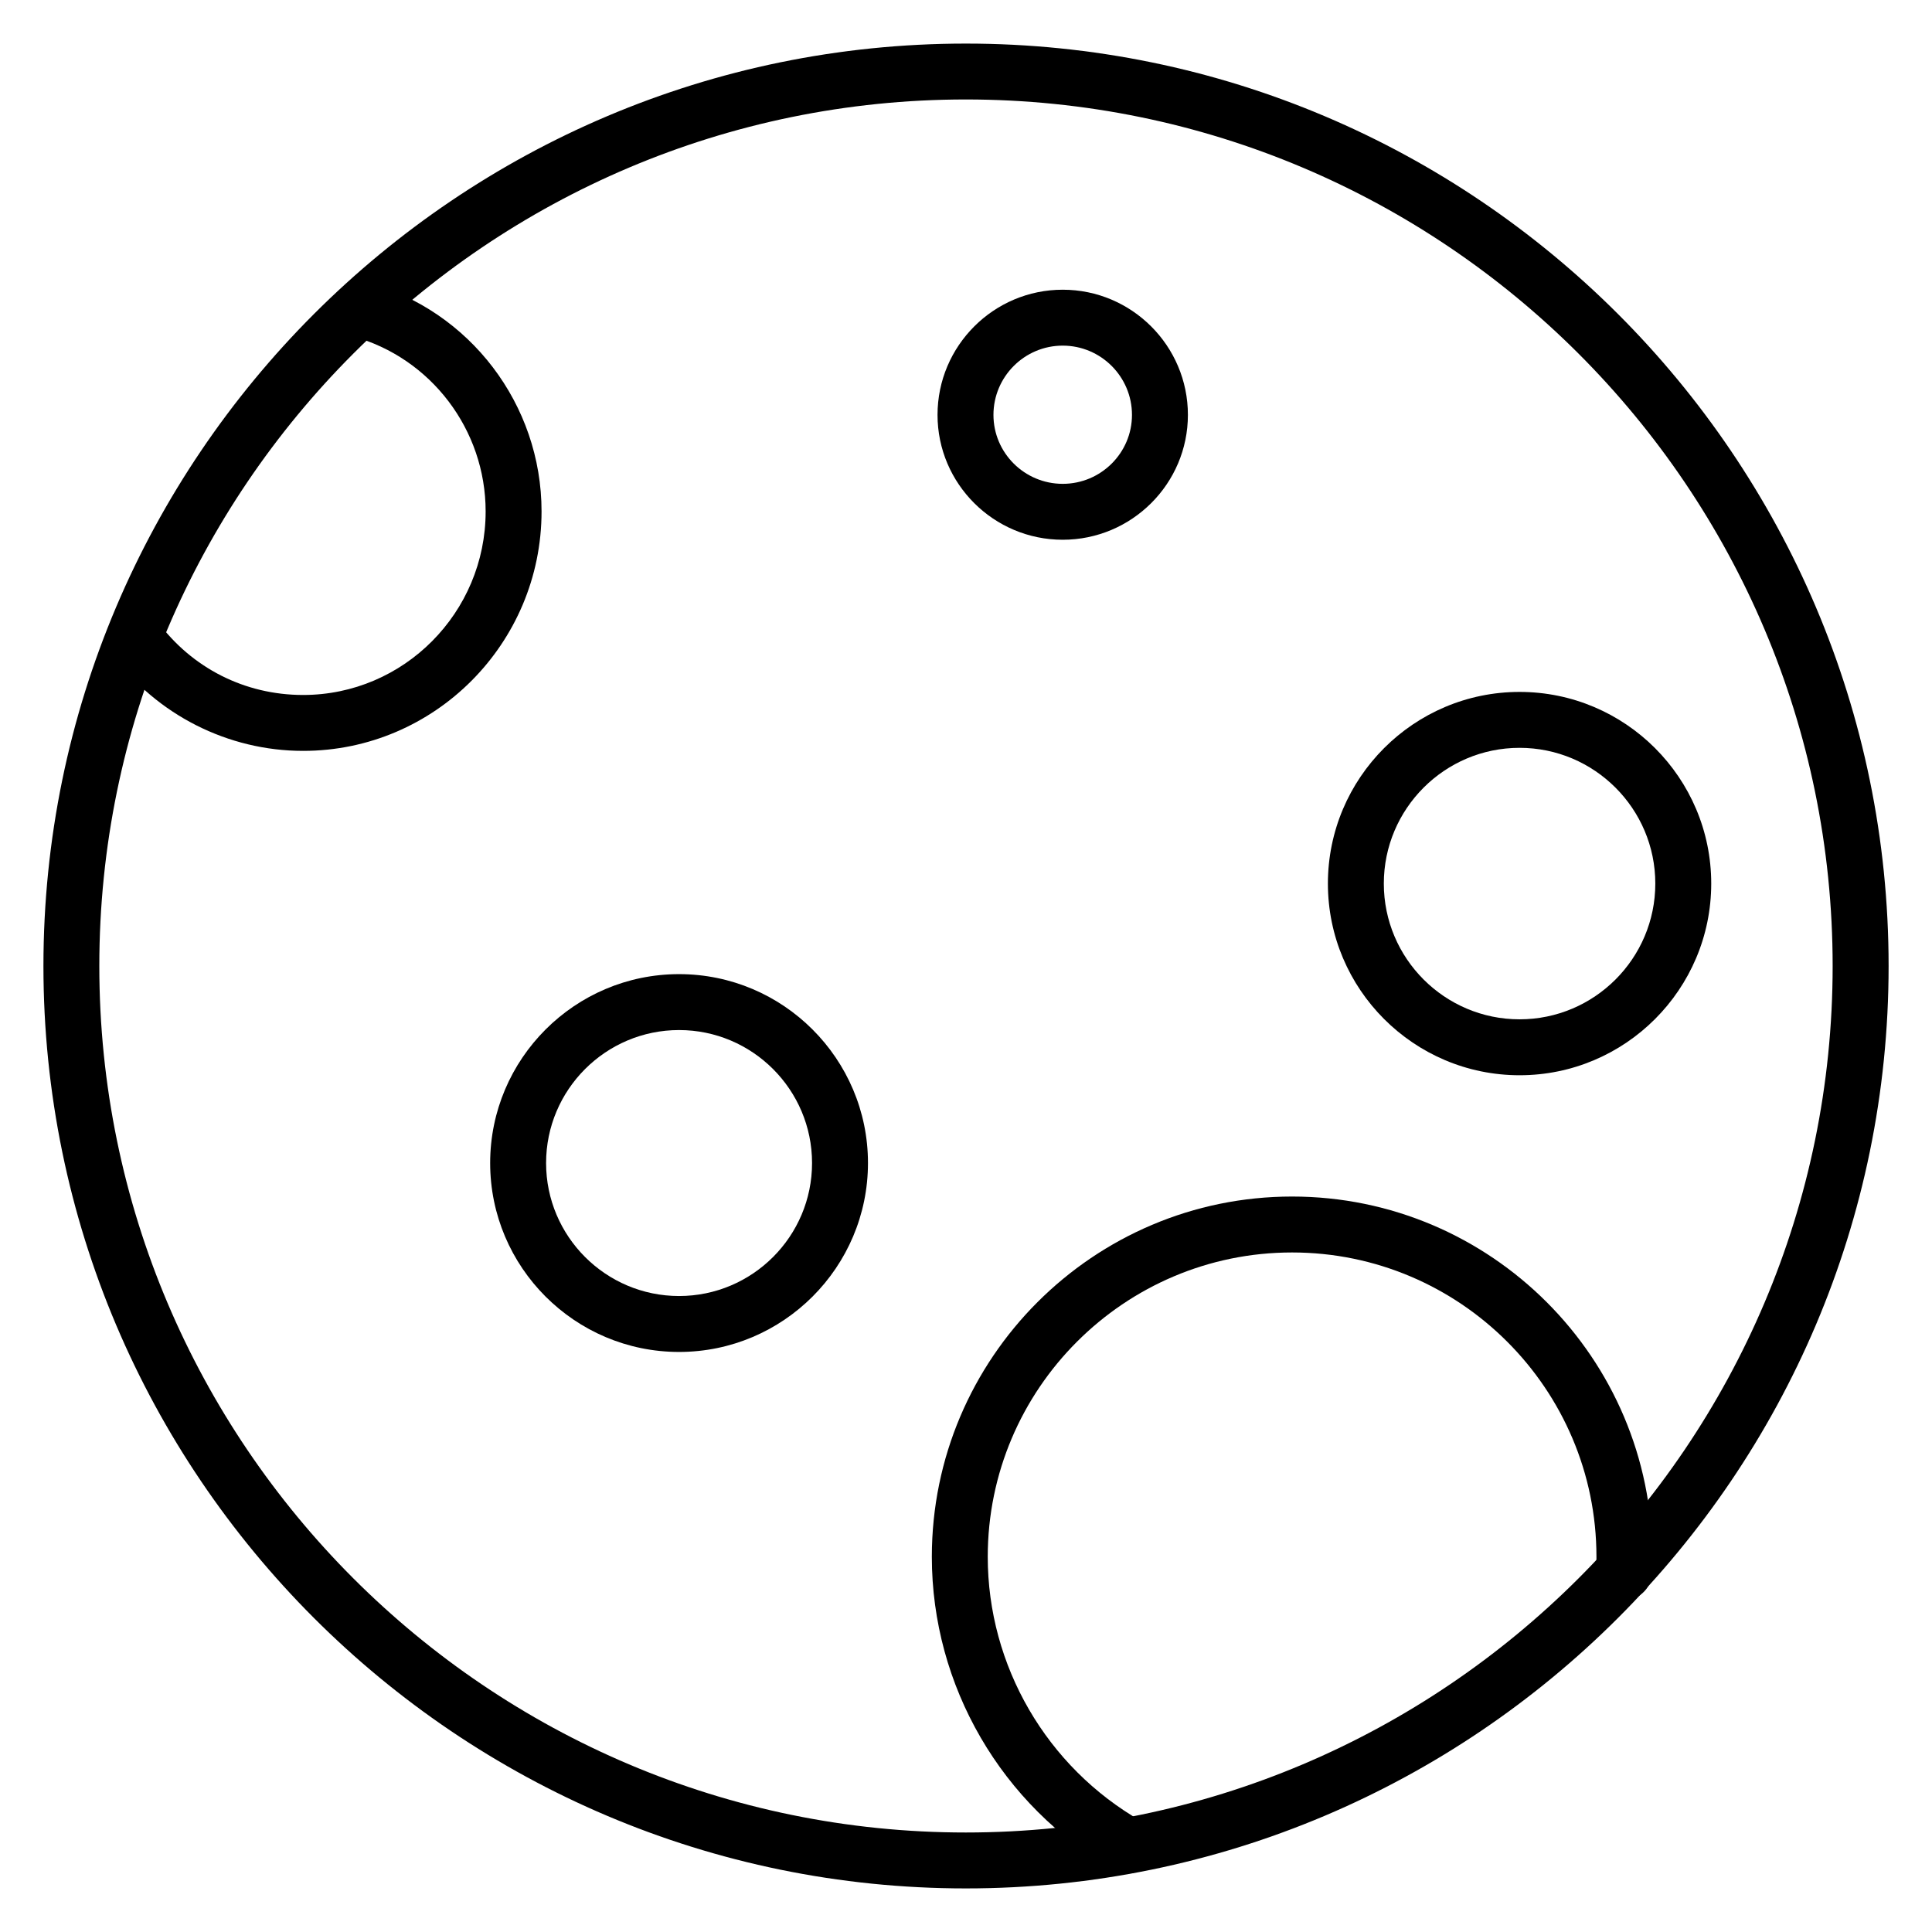 <?xml version="1.0" encoding="UTF-8"?>
<!-- Uploaded to: ICON Repo, www.svgrepo.com, Generator: ICON Repo Mixer Tools -->
<svg fill="#000000" width="800px" height="800px" version="1.1" viewBox="144 144 512 512" xmlns="http://www.w3.org/2000/svg">
 <g>
  <path d="m546.7 428.95c-28.008 0-50.793-22.785-50.793-50.793s22.785-50.793 50.793-50.793 50.793 22.785 50.793 50.793c-0.004 28.012-22.785 50.793-50.793 50.793zm0-86.766c-19.84 0-35.973 16.137-35.973 35.973s16.133 35.973 35.973 35.973 35.973-16.137 35.973-35.973c0-19.832-16.137-35.973-35.973-35.973z"/>
  <path d="m425.63 287.04c-18.289 0-33.176-14.844-33.176-33.086 0-18.289 14.883-33.176 33.176-33.176 18.293 0 33.176 14.883 33.176 33.172 0 18.246-14.883 33.09-33.176 33.09zm0-51.445c-10.121 0-18.355 8.234-18.355 18.355 0 10.074 8.234 18.27 18.355 18.27 10.121 0 18.355-8.191 18.355-18.27 0-10.121-8.234-18.355-18.355-18.355z"/>
  <path d="m399.96 644.45c-134.8 0-244.45-109.66-244.45-244.45 0-134.79 109.66-244.45 244.45-244.45 134.84 0 244.54 109.66 244.54 244.45 0 134.79-109.7 244.45-244.54 244.45zm0-474.09c-126.62 0-229.64 103.01-229.64 229.64 0 126.62 103.02 229.63 229.63 229.63 126.67 0 229.72-103.01 229.72-229.63 0-126.62-103.05-229.64-229.72-229.64z"/>
  <path d="m224.33 342.99c-19.906 0-38.816-9.574-50.59-25.617-2.426-3.301-1.715-7.934 1.586-10.355 3.305-2.426 7.938-1.715 10.355 1.59 9.133 12.434 23.219 19.566 38.652 19.566 26.668 0 48.367-21.824 48.367-48.648 0-21.637-14.5-40.719-35.258-46.402-3.949-1.078-6.273-5.156-5.195-9.102 1.086-3.949 5.203-6.269 9.102-5.188 27.184 7.441 46.168 32.398 46.168 60.695 0 34.988-28.348 63.461-63.188 63.461z"/>
  <path d="m323.96 502.28c-27.602 0-50.062-22.457-50.062-50.062 0-27.602 22.457-50.062 50.062-50.062 27.602 0 50.062 22.457 50.062 50.062-0.004 27.605-22.461 50.062-50.062 50.062zm0-85.305c-19.434 0-35.242 15.809-35.242 35.242s15.809 35.242 35.242 35.242c19.434 0 35.242-15.809 35.242-35.242s-15.809-35.242-35.242-35.242z"/>
  <path d="m442.81 640.49c-1.246 0-2.512-0.316-3.668-0.977-29.73-16.984-48.195-48.77-48.195-82.949 0-52.645 42.824-95.469 95.469-95.469 52.645 0 95.477 42.824 95.477 95.469 0 1.539-0.008 2.977-0.102 4.516-0.262 4.09-3.797 7.227-7.859 6.93-4.09-0.258-7.191-3.777-6.93-7.859 0.078-1.219 0.074-2.363 0.074-3.582 0-44.473-36.184-80.652-80.66-80.652-44.469 0-80.652 36.18-80.652 80.652 0 28.871 15.605 55.73 40.727 70.086 3.551 2.031 4.789 6.555 2.758 10.109-1.363 2.391-3.859 3.727-6.438 3.727z"/>
 </g>
</svg>